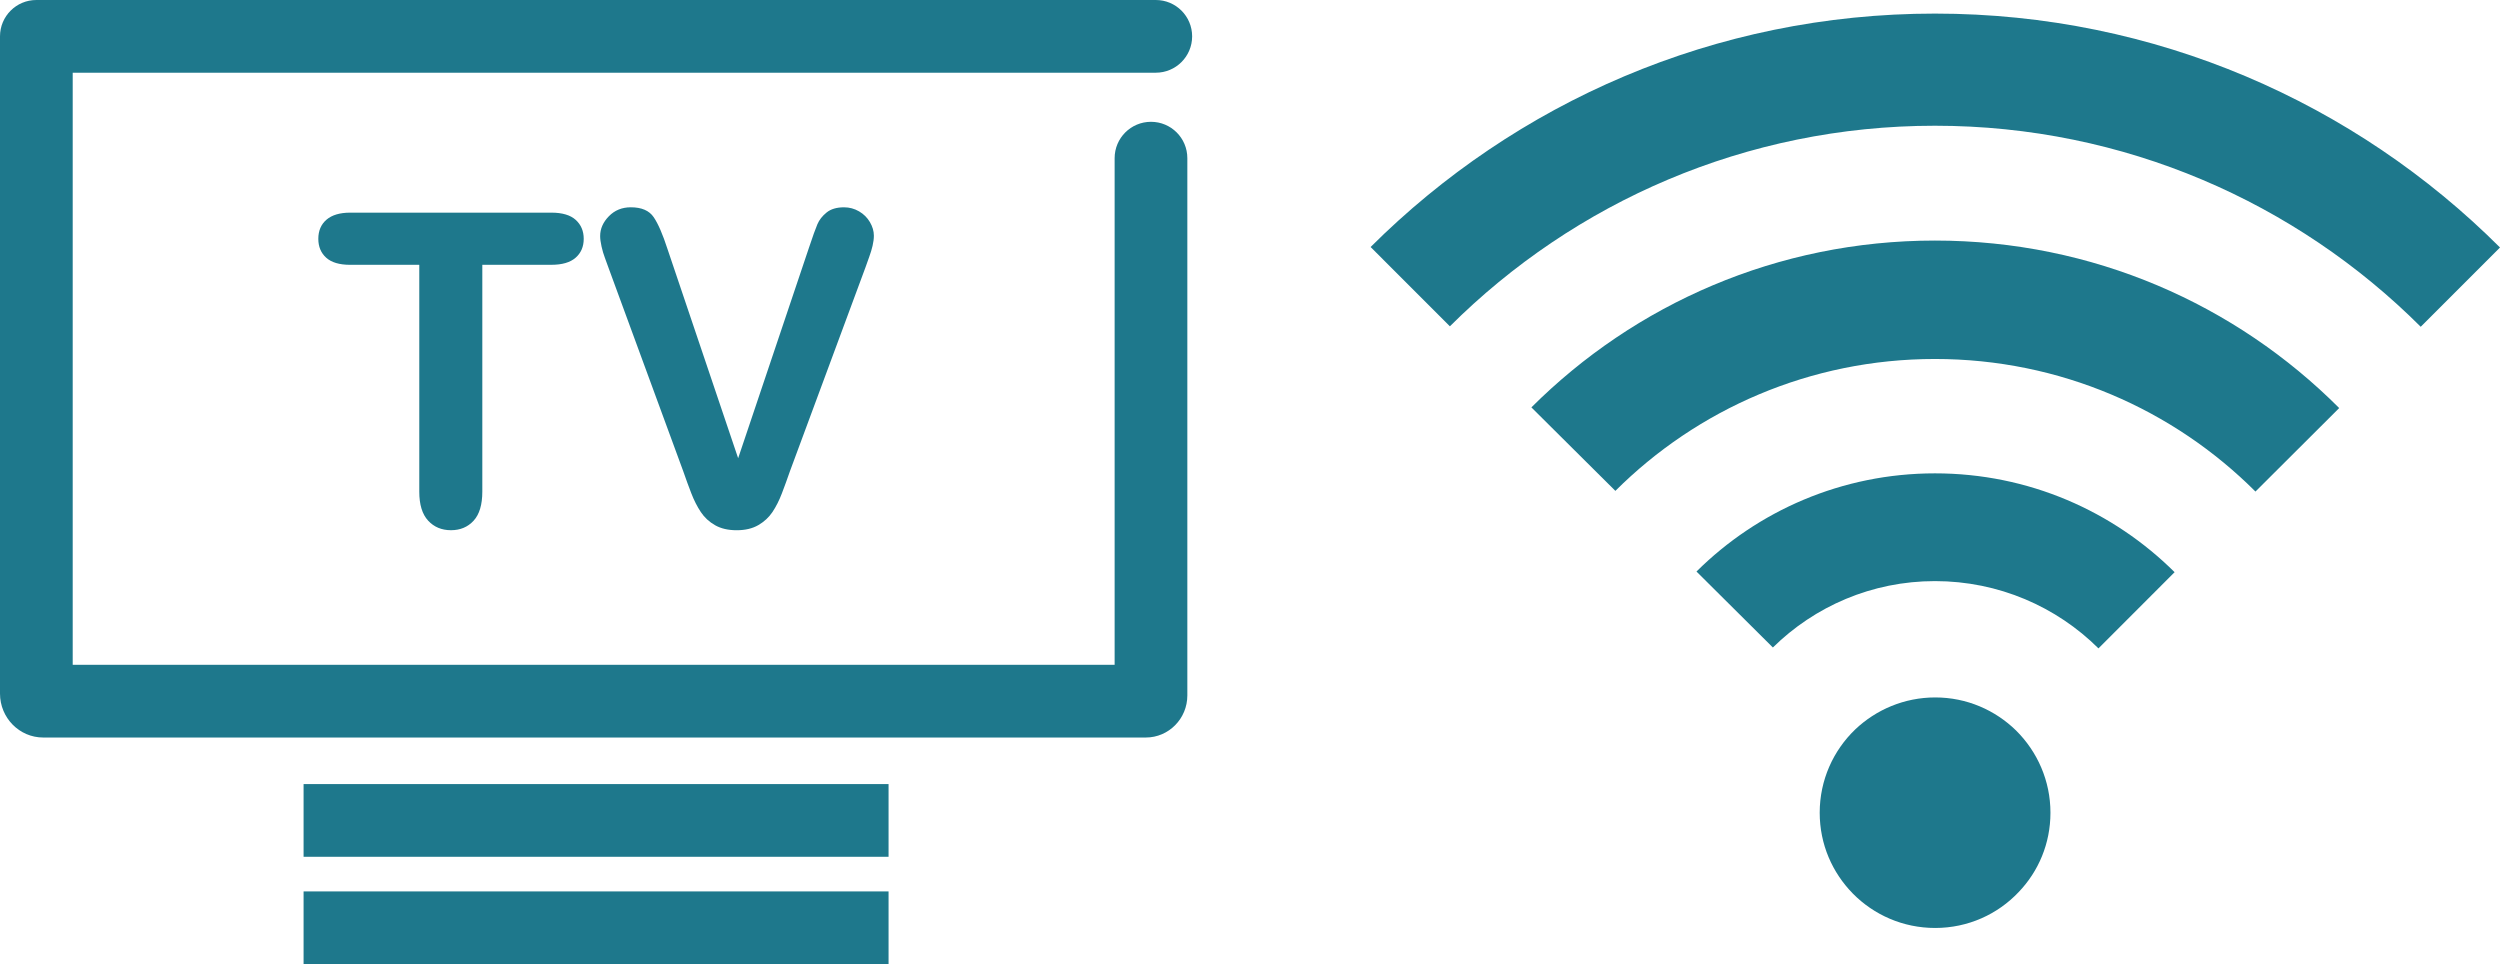 <!-- Generator: Adobe Illustrator 19.0.0, SVG Export Plug-In  -->
<svg version="1.1"
	 xmlns="http://www.w3.org/2000/svg" xmlns:xlink="http://www.w3.org/1999/xlink" xmlns:a="http://ns.adobe.com/AdobeSVGViewerExtensions/3.0/"
	 x="0px" y="0px" width="103.153px" height="39.781px" viewBox="0 0 103.153 39.781"
	 style="enable-background:new 0 0 103.153 39.781;" xml:space="preserve">
<style type="text/css">
	.st0{fill:#1E788C;}
</style>
<defs>
</defs>
<g id="XMLID_16_">
	<g id="XMLID_31_">
		<path id="XMLID_35_" class="st0" d="M103.153,10.212l-3.271,3.271C94.75,8.36,87.656,5.188,79.838,5.188
			c-7.807,0-14.881,3.163-20.014,8.276l-3.271-3.272c5.967-5.946,14.195-9.631,23.285-9.631
			C88.94,0.561,97.188,4.255,103.153,10.212z"/>
		<path id="XMLID_34_" class="st0" d="M96.518,16.837l-3.455,3.445c-3.381-3.381-8.062-5.47-13.225-5.47
			c-5.149,0-9.815,2.08-13.186,5.442l-3.465-3.445c4.272-4.261,10.154-6.883,16.65-6.883C86.356,9.927,92.248,12.558,96.518,16.837z
			"/>
		<path id="XMLID_33_" class="st0" d="M89.727,23.609l-3.142,3.144c-1.723-1.714-4.115-2.776-6.746-2.776
			c-2.602,0-4.965,1.044-6.688,2.739l-3.152-3.134c2.52-2.502,6-4.051,9.84-4.051C83.698,19.531,87.19,21.089,89.727,23.609z"/>
		<path id="XMLID_32_" class="st0" d="M84.604,33.534c0,1.273-0.494,2.42-1.309,3.271c-0.863,0.916-2.09,1.484-3.447,1.484
			c-1.328,0-2.529-0.54-3.398-1.42c-0.844-0.862-1.367-2.026-1.367-3.336c0-1.347,0.561-2.567,1.467-3.437
			c0.861-0.816,2.025-1.319,3.299-1.319c1.303,0,2.475,0.523,3.336,1.364C84.065,31.014,84.604,32.215,84.604,33.534z"/>
	</g>
	<g id="XMLID_29_">
		<rect id="XMLID_30_" x="12.526" y="32.352" class="st0" width="24.137" height="3"/>
	</g>
	<g id="XMLID_27_">
		<rect id="XMLID_28_" x="12.526" y="36.781" class="st0" width="24.137" height="3"/>
	</g>
	<g id="XMLID_17_">
		<g id="XMLID_25_">
			<path id="XMLID_26_" class="st0" d="M47.278,30.431H1.782C0.799,30.431,0,29.618,0,28.619V1.5C0,0.671,0.671,0,1.5,0h46.189
				c0.829,0,1.5,0.671,1.5,1.5S48.518,3,47.689,3H3v24.431h42.991V6.526c0-0.829,0.671-1.5,1.5-1.5s1.5,0.671,1.5,1.5v22.169
				C48.991,29.652,48.223,30.431,47.278,30.431z"/>
		</g>
		<g id="XMLID_18_">
			<g id="XMLID_22_">
				<path id="XMLID_23_" class="st0" d="M22.749,10.926h-2.848v9.36c0,0.539-0.12,0.939-0.36,1.2s-0.551,0.391-0.932,0.391
					c-0.387,0-0.702-0.132-0.945-0.396S17.3,20.82,17.3,20.287v-9.36h-2.848c-0.445,0-0.776-0.098-0.993-0.294
					s-0.325-0.456-0.325-0.778c0-0.334,0.113-0.598,0.338-0.791s0.552-0.29,0.98-0.29h8.297c0.451,0,0.787,0.1,1.006,0.299
					s0.33,0.46,0.33,0.782s-0.111,0.582-0.334,0.778S23.194,10.926,22.749,10.926z"/>
			</g>
			<g id="XMLID_19_">
				<path id="XMLID_20_" class="st0" d="M27.539,10.267l2.918,8.64l2.927-8.701c0.152-0.457,0.267-0.775,0.343-0.954
					s0.202-0.34,0.378-0.483s0.416-0.215,0.721-0.215c0.223,0,0.429,0.056,0.62,0.167s0.34,0.259,0.448,0.444
					s0.163,0.371,0.163,0.558c0,0.129-0.018,0.268-0.053,0.417s-0.079,0.296-0.132,0.439s-0.105,0.292-0.158,0.444l-3.12,8.42
					c-0.111,0.322-0.223,0.628-0.334,0.918s-0.24,0.545-0.387,0.765c-0.146,0.22-0.341,0.4-0.584,0.541s-0.541,0.211-0.892,0.211
					s-0.649-0.069-0.892-0.207s-0.439-0.319-0.589-0.545s-0.28-0.482-0.391-0.769s-0.223-0.592-0.334-0.914l-3.067-8.35
					c-0.053-0.152-0.107-0.302-0.163-0.448s-0.103-0.305-0.141-0.475s-0.057-0.313-0.057-0.431c0-0.299,0.12-0.571,0.36-0.817
					s0.542-0.369,0.905-0.369c0.445,0,0.76,0.136,0.945,0.409S27.345,9.669,27.539,10.267z"/>
			</g>
		</g>
	</g>
</g>
</svg>